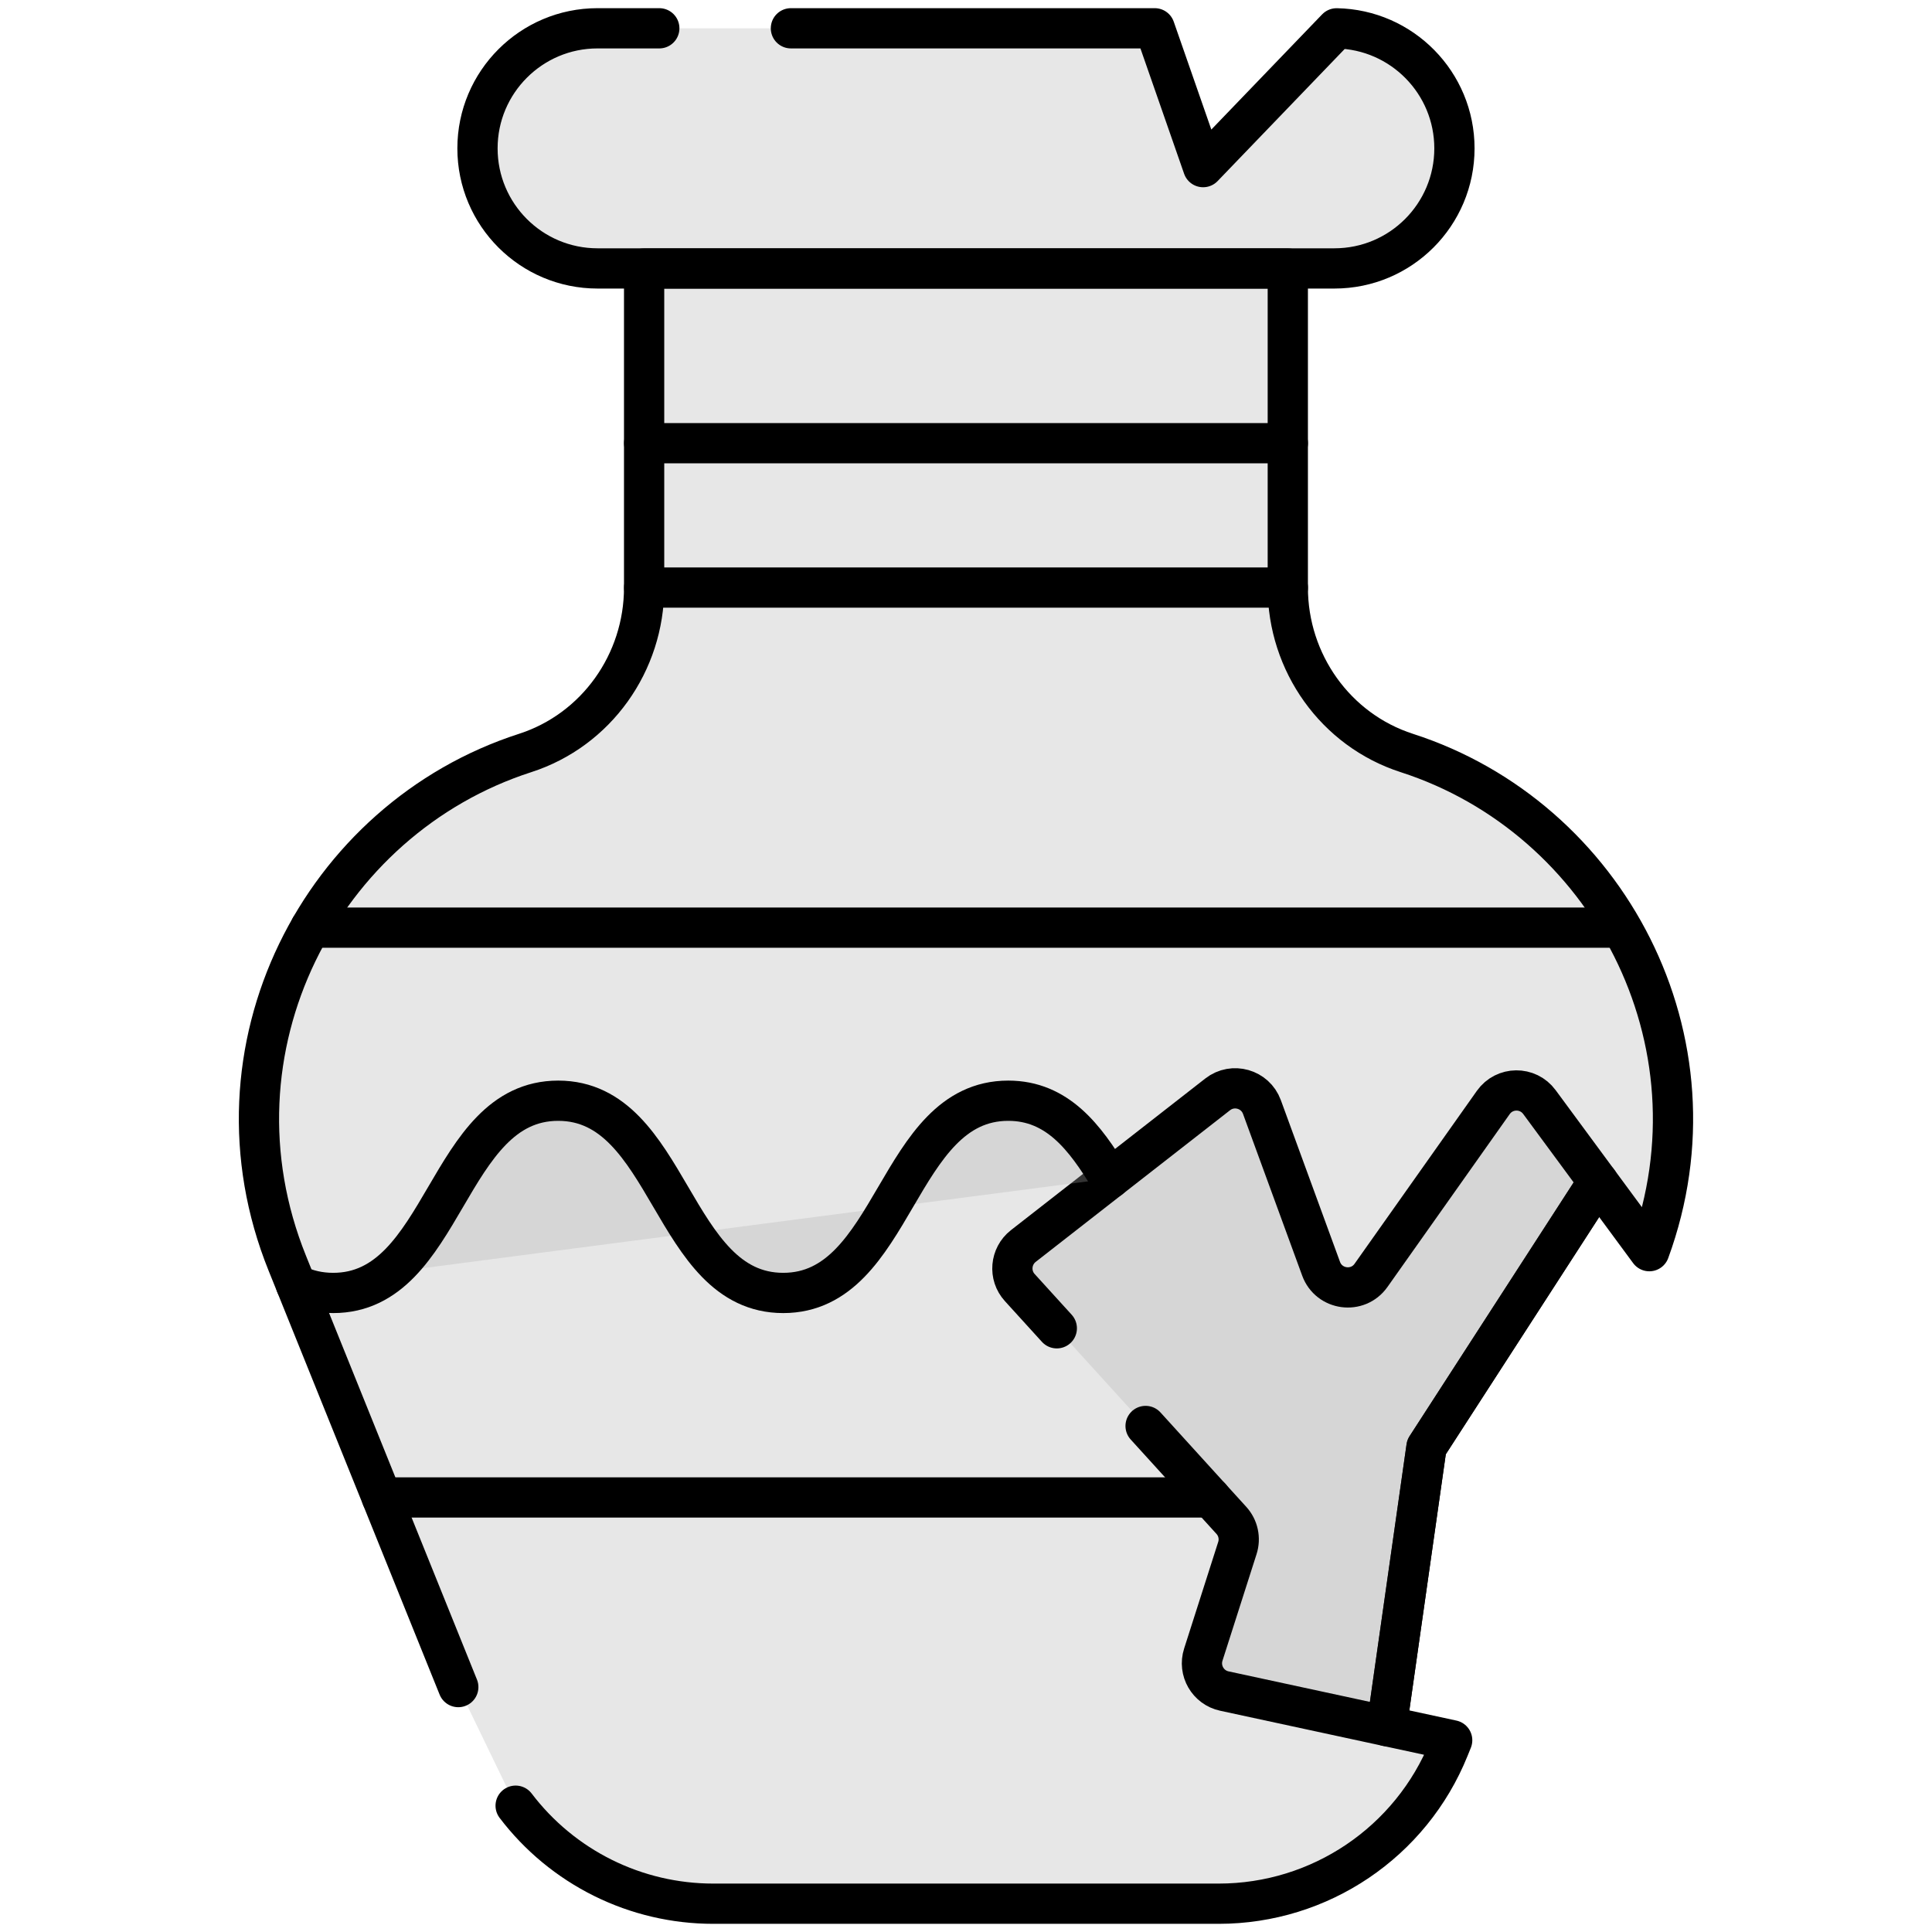 <svg width="48" height="48" viewBox="0 0 48 48" fill="none" xmlns="http://www.w3.org/2000/svg">
<path d="M12.811 44.862C13.386 45.619 14.129 46.233 14.98 46.655C15.832 47.078 16.77 47.297 17.721 47.297H30.278C32.794 47.297 35.057 45.77 35.998 43.436L36.079 43.236L34.454 42.885L35.441 35.952L39.704 29.358L40.977 31.085C42.894 25.854 39.929 20.313 34.952 18.708C33.179 18.136 31.995 16.461 31.995 14.598V6.669H16.003V14.598C16.003 16.461 14.819 18.136 13.046 18.708C7.974 20.344 4.992 26.068 7.138 31.385L11.386 41.915" fill="#AFAFAF" fill-opacity="0.3"/>
<path d="M12.811 44.862C13.386 45.619 14.129 46.233 14.98 46.655C15.832 47.078 16.77 47.297 17.721 47.297H30.278C32.794 47.297 35.057 45.77 35.998 43.436L36.079 43.236L34.454 42.885L35.441 35.952L39.704 29.358L40.977 31.085C42.894 25.854 39.929 20.313 34.952 18.708C33.179 18.136 31.995 16.461 31.995 14.598V6.67H16.003V14.598C16.003 16.461 14.819 18.136 13.046 18.708C7.974 20.344 4.992 26.068 7.138 31.385L11.386 41.915" stroke="black" stroke-miterlimit="10" stroke-linecap="round" stroke-linejoin="round"/>
<path d="M19.65 0.703H28.689L29.891 4.152L33.208 0.704C34.829 0.734 36.135 2.058 36.135 3.686C36.135 4.51 35.801 5.256 35.261 5.796C34.721 6.336 33.976 6.669 33.152 6.669H14.846C13.199 6.669 11.863 5.334 11.863 3.686C11.863 2.863 12.197 2.117 12.737 1.577C13.277 1.037 14.022 0.703 14.846 0.703H16.38" fill="#AFAFAF" fill-opacity="0.3"/>
<path d="M19.65 0.703H28.689L29.891 4.152L33.208 0.704C34.829 0.734 36.135 2.058 36.135 3.686C36.135 4.51 35.801 5.256 35.261 5.796C34.721 6.336 33.976 6.669 33.152 6.669H14.846C13.199 6.669 11.863 5.334 11.863 3.686C11.863 2.863 12.197 2.117 12.737 1.577C13.277 1.037 14.022 0.703 14.846 0.703H16.38" stroke="black" stroke-miterlimit="10" stroke-linecap="round" stroke-linejoin="round"/>
<path d="M28.462 35.428L30.592 37.772C30.676 37.864 30.734 37.976 30.76 38.097C30.786 38.218 30.78 38.344 30.742 38.462L29.896 41.108C29.768 41.506 30.012 41.927 30.42 42.014L34.454 42.885L35.44 35.952L39.704 29.358L38.246 27.38C37.96 26.992 37.379 26.997 37.1 27.391L34.062 31.687C33.733 32.152 33.017 32.056 32.822 31.521L31.352 27.503C31.187 27.053 30.631 26.894 30.253 27.189L25.424 30.957C25.101 31.21 25.059 31.686 25.336 31.989L26.256 33.001" fill="#AFAFAF" fill-opacity="0.3"/>
<path d="M28.462 35.428L30.592 37.772C30.676 37.864 30.734 37.976 30.76 38.097C30.786 38.218 30.78 38.344 30.742 38.462L29.896 41.108C29.768 41.506 30.012 41.927 30.42 42.014L34.454 42.885L35.44 35.952L39.704 29.358L38.246 27.38C37.96 26.992 37.379 26.997 37.1 27.391L34.062 31.687C33.733 32.152 33.017 32.056 32.822 31.521L31.352 27.503C31.187 27.053 30.631 26.894 30.253 27.189L25.424 30.957C25.101 31.21 25.059 31.686 25.336 31.989L26.256 33.001" stroke="black" stroke-miterlimit="10" stroke-linecap="round" stroke-linejoin="round"/>
<path d="M31.996 14.598H16.004H31.996Z" fill="#AFAFAF" fill-opacity="0.3"/>
<path d="M31.996 14.598H16.004" stroke="black" stroke-miterlimit="10" stroke-linecap="round" stroke-linejoin="round"/>
<path d="M31.996 11.011H16.004H31.996Z" fill="#AFAFAF" fill-opacity="0.3"/>
<path d="M31.996 11.011H16.004" stroke="black" stroke-miterlimit="10" stroke-linecap="round" stroke-linejoin="round"/>
<path d="M7.713 23.047H40.205H7.713Z" fill="#AFAFAF" fill-opacity="0.3"/>
<path d="M7.713 23.047H40.205" stroke="black" stroke-miterlimit="10" stroke-linecap="round" stroke-linejoin="round"/>
<path d="M7.354 31.919C7.625 32.048 7.93 32.123 8.278 32.123C11.073 32.123 11.073 27.347 13.868 27.347C16.664 27.347 16.664 32.123 19.459 32.123C22.254 32.123 22.254 27.347 25.05 27.347C26.268 27.347 26.956 28.255 27.575 29.279" fill="#AFAFAF" fill-opacity="0.3"/>
<path d="M7.354 31.919C7.625 32.048 7.93 32.123 8.278 32.123C11.073 32.123 11.073 27.347 13.868 27.347C16.664 27.347 16.664 32.123 19.459 32.123C22.254 32.123 22.254 27.347 25.05 27.347C26.268 27.347 26.956 28.255 27.575 29.279" stroke="black" stroke-miterlimit="10" stroke-linecap="round" stroke-linejoin="round"/>
<path d="M30.077 37.204H9.486H30.077Z" fill="#AFAFAF" fill-opacity="0.3"/>
<path d="M30.077 37.204H9.486" stroke="black" stroke-miterlimit="10" stroke-linecap="round" stroke-linejoin="round"/>
</svg>
